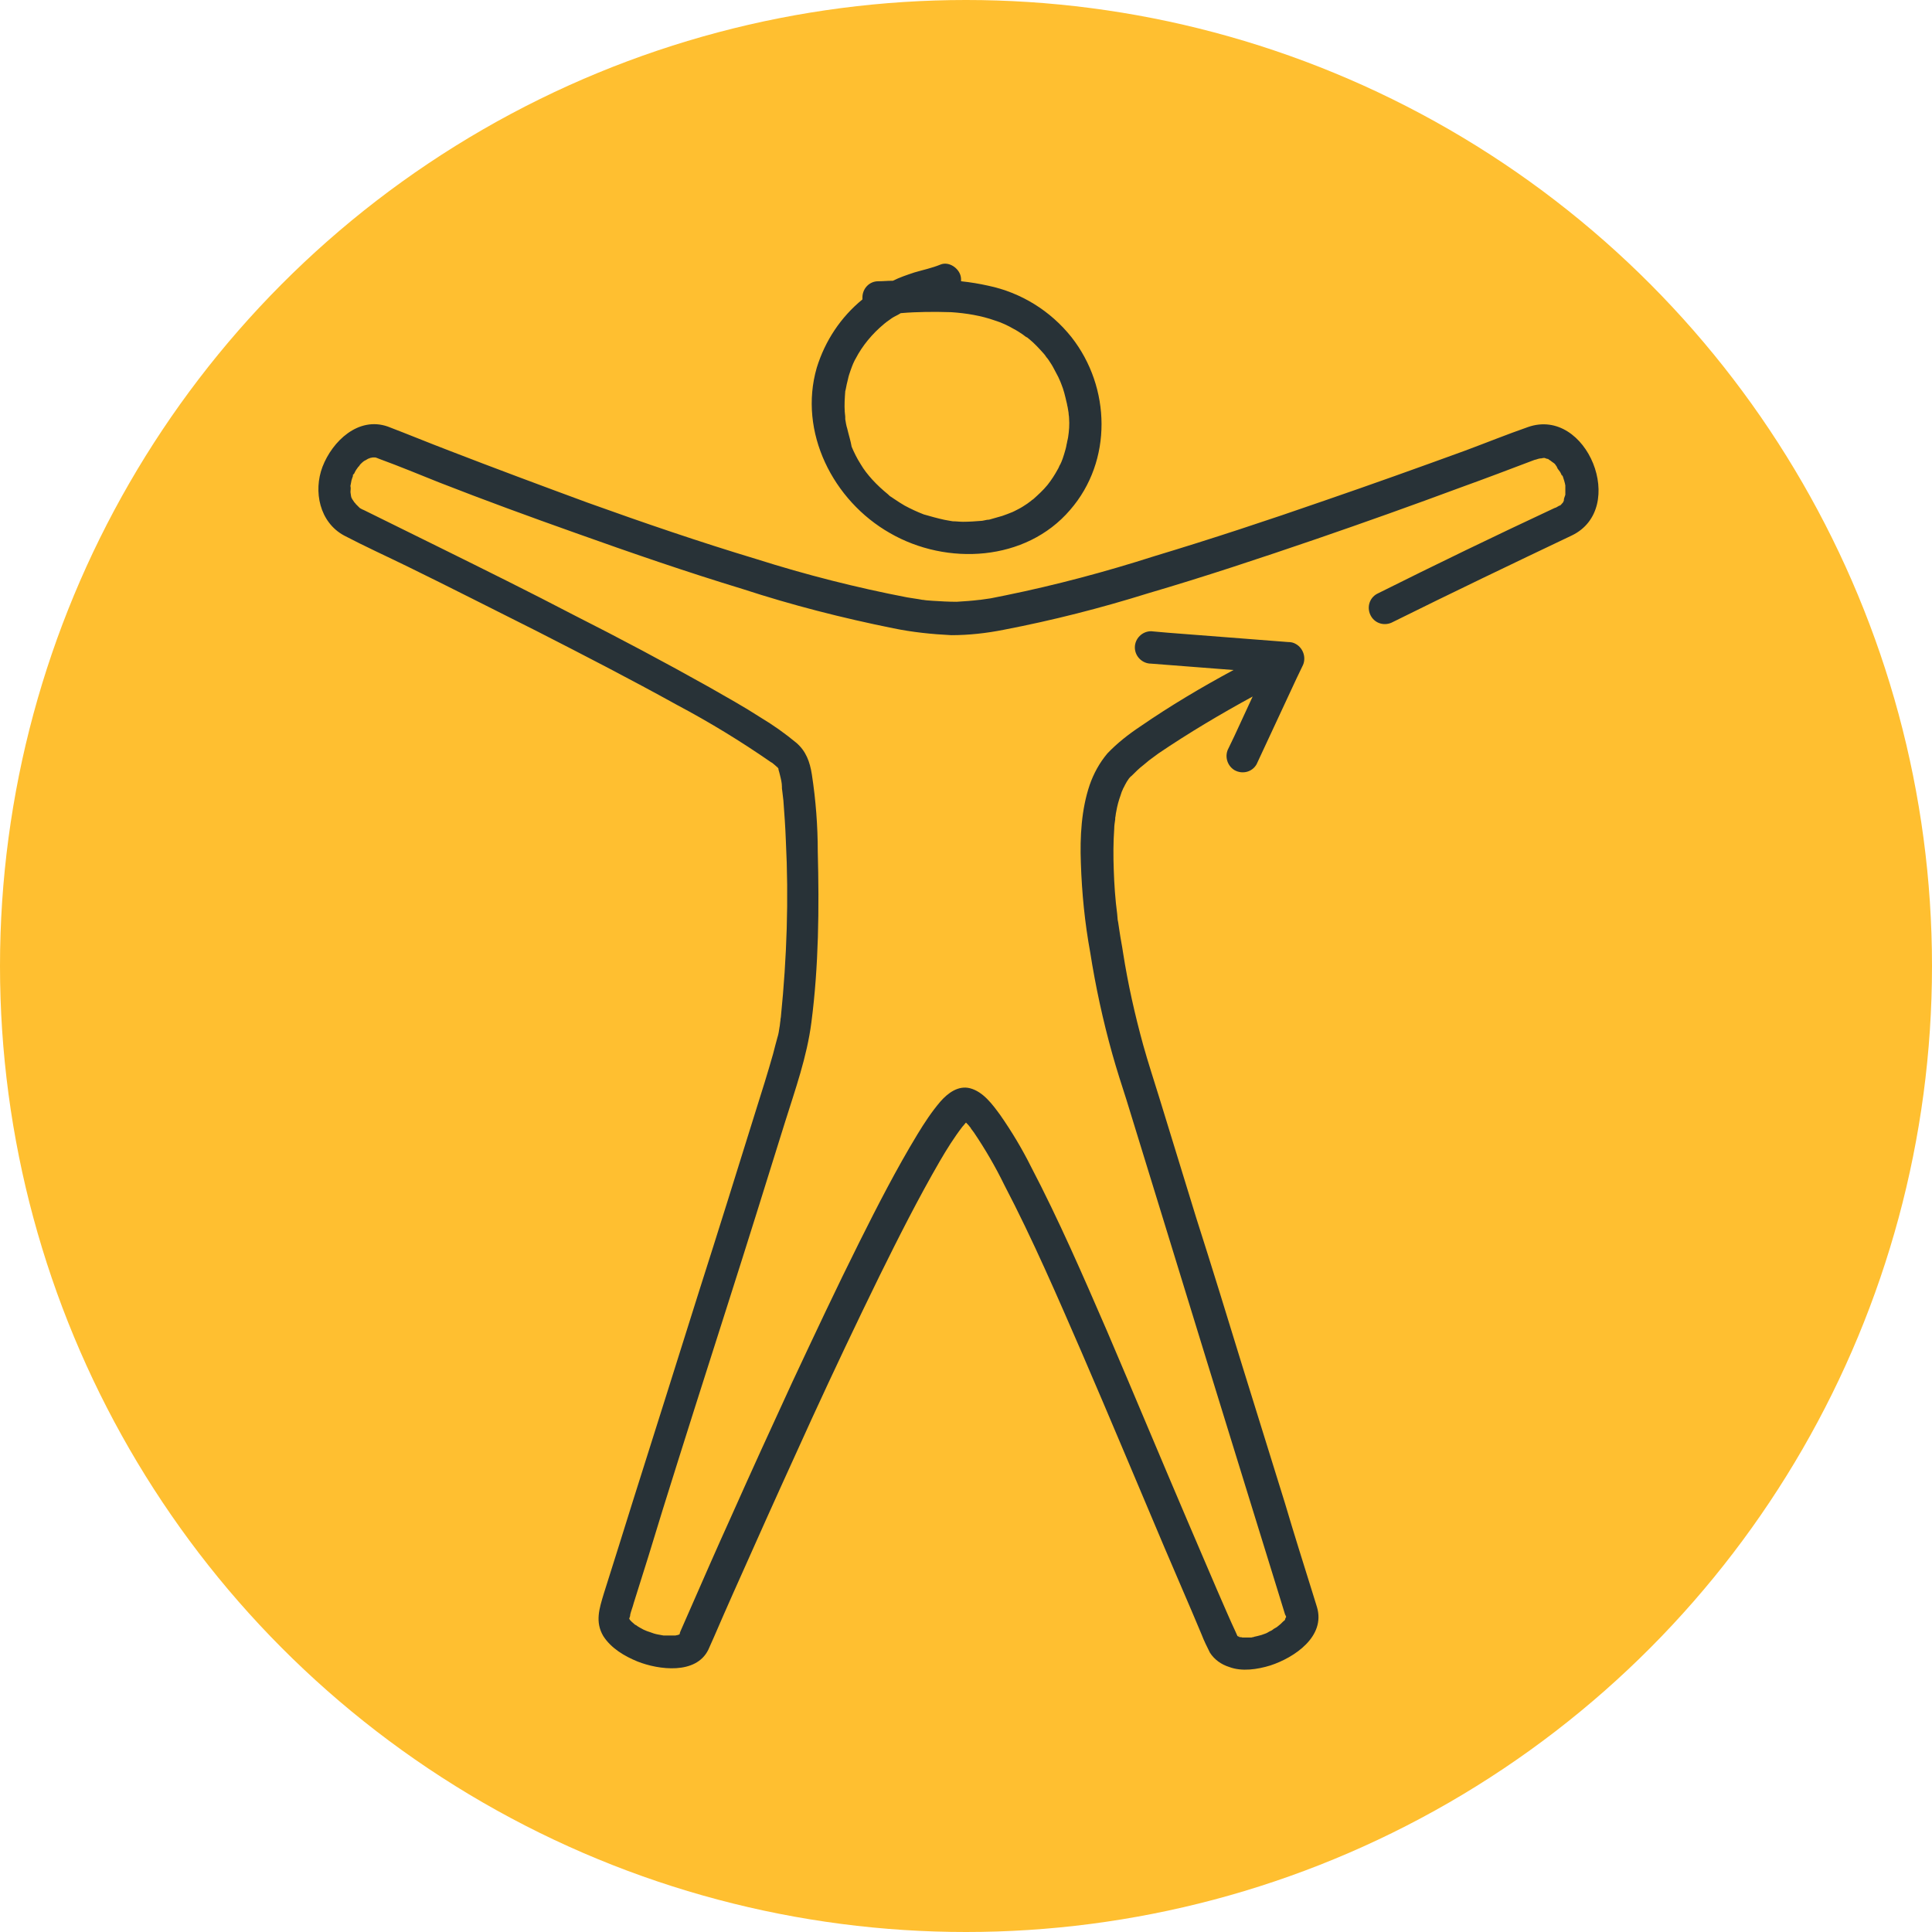 <?xml version="1.0" encoding="UTF-8"?>
<svg width="164px" height="164px" viewBox="0 0 164 164" version="1.1" xmlns="http://www.w3.org/2000/svg" xmlns:xlink="http://www.w3.org/1999/xlink">
    <title>Group 6@2x</title>
    <g id="Always-Evolving" stroke="none" stroke-width="1" fill="none" fill-rule="evenodd">
        <g id="ae_desktop_5.1" transform="translate(-536, -3814)">
            <g id="Group-6" transform="translate(536, 3814)">
                <circle id="Oval" fill="#FFBF30" cx="82" cy="82" r="82"></circle>
                <g id="illustration_universal_charcoal_RGB" transform="translate(27, 22)" fill="#283237" fill-rule="nonzero">
                    <path d="M48.542,23.25 C53.375,26.042 60.083,25.667 63.833,21.292 C67.458,17.125 67.292,10.875 63.958,6.625 C62.167,4.375 59.667,2.833 56.875,2.25 C56.125,2.083 55.375,1.958 54.583,1.875 C54.583,1.708 54.583,1.583 54.542,1.417 C54.375,0.75 53.542,0.167 52.833,0.458 C52.125,0.75 51.333,0.917 50.625,1.125 C50,1.333 49.375,1.542 48.792,1.833 L48.75,1.833 C48.333,1.833 47.958,1.875 47.542,1.875 C46.792,1.875 46.208,2.5 46.208,3.25 C46.208,3.292 46.208,3.375 46.208,3.417 C44.375,4.917 43.042,6.917 42.333,9.208 C40.75,14.667 43.708,20.5 48.542,23.25 Z M44.917,14.375 C44.833,14.125 44.792,13.833 44.75,13.583 C44.75,13.542 44.75,13.5 44.75,13.5 C44.75,13.5 44.75,13.458 44.75,13.417 C44.75,13.25 44.708,13.083 44.708,12.958 C44.667,12.375 44.708,11.792 44.75,11.208 L44.75,11.208 L44.792,11.042 L44.875,10.625 C44.958,10.333 45,10.042 45.083,9.792 C45.167,9.542 45.25,9.292 45.333,9.083 L45.417,8.875 C45.5,8.708 45.542,8.583 45.625,8.458 C46.208,7.333 47.042,6.333 48.042,5.5 L48.25,5.333 L48.542,5.125 C48.75,4.958 49,4.833 49.25,4.708 L49.458,4.583 C50.875,4.458 52.333,4.458 53.75,4.5 C55,4.583 56.292,4.792 57.458,5.208 C58,5.375 58.542,5.625 59.042,5.917 C59.292,6.042 59.542,6.208 59.792,6.375 L60.125,6.625 L60.167,6.625 L60.375,6.792 C60.833,7.167 61.208,7.583 61.583,8 C61.667,8.083 61.75,8.208 61.833,8.333 L61.833,8.333 L61.875,8.375 L62,8.542 C62.167,8.792 62.333,9.042 62.458,9.292 C62.583,9.542 62.708,9.75 62.833,10 C62.875,10.125 62.958,10.25 63,10.375 L63,10.375 C63.042,10.458 63.042,10.5 63.083,10.583 C63.292,11.083 63.417,11.625 63.542,12.167 C63.583,12.292 63.583,12.417 63.625,12.542 C63.625,12.583 63.667,12.75 63.667,12.792 C63.667,12.833 63.708,13 63.708,13.042 C63.708,13.208 63.75,13.333 63.75,13.5 C63.792,14.042 63.75,14.583 63.667,15.125 C63.667,15.167 63.625,15.292 63.625,15.333 C63.583,15.458 63.583,15.583 63.542,15.708 C63.5,16 63.417,16.25 63.333,16.542 C63.25,16.833 63.167,17.042 63.083,17.25 C63.042,17.292 63.042,17.375 63,17.417 C62.917,17.542 62.875,17.708 62.792,17.833 C62.542,18.292 62.25,18.75 61.917,19.167 C61.542,19.625 61.125,20 60.708,20.375 L60.583,20.458 L60.542,20.5 L60.208,20.75 C59.958,20.917 59.708,21.083 59.458,21.208 C59.208,21.333 59,21.458 58.75,21.542 L58.542,21.625 L58.083,21.792 C57.792,21.875 57.5,21.958 57.208,22.042 C57.083,22.083 56.958,22.125 56.792,22.125 L56.583,22.167 L56.375,22.208 C55.833,22.25 55.292,22.292 54.75,22.292 C54.458,22.292 54.167,22.25 53.875,22.25 L53.625,22.208 L53.167,22.125 C52.583,22 52,21.833 51.417,21.667 C50.875,21.458 50.333,21.208 49.792,20.917 C49.5,20.75 49.25,20.583 49,20.417 L48.625,20.167 C48.542,20.125 48.458,20.042 48.375,19.958 C47.917,19.583 47.458,19.167 47.042,18.708 C46.667,18.292 46.333,17.875 46.042,17.375 C45.75,16.917 45.5,16.417 45.292,15.917 C45.208,15.417 45.042,14.917 44.917,14.375 L44.917,14.375 Z M4.333,16.875 L4.458,16.833 C4.417,16.833 4.417,16.833 4.333,16.875 L4.333,16.875 Z M102.708,14.25 C100.917,14.875 99.167,15.583 97.375,16.25 C93.375,17.708 89.417,19.125 85.417,20.5 C80.625,22.167 75.833,23.75 71,25.208 C66.833,26.542 62.625,27.667 58.333,28.542 C57.917,28.625 57.5,28.708 57.083,28.792 L56.5,28.875 L56.208,28.917 L56.167,28.917 C55.5,29 54.875,29.042 54.208,29.083 C53.542,29.083 52.833,29.042 52.167,29 L51.625,28.958 L51.333,28.917 L51.333,28.917 L51.292,28.917 C50.875,28.833 50.458,28.792 50,28.708 C45.667,27.875 41.417,26.792 37.208,25.458 C32.375,24 27.625,22.375 22.875,20.667 C18.917,19.208 15,17.75 11.125,16.25 C9.375,15.583 7.667,14.875 5.917,14.208 C3.417,13.333 1.208,15.458 0.375,17.625 C-0.417,19.708 0.125,22.333 2.208,23.458 C3.958,24.375 5.792,25.208 7.583,26.083 C11.25,27.875 14.917,29.75 18.583,31.583 C22.583,33.625 26.542,35.667 30.458,37.833 C33.208,39.292 35.875,40.917 38.458,42.708 L38.542,42.75 L38.792,42.958 C38.875,43.042 39,43.125 39.083,43.25 C39.083,43.25 39.083,43.25 39.083,43.208 C39.083,43.208 39.083,43.25 39.083,43.25 L39.083,43.25 L39.083,43.25 L39.083,43.292 L39.083,43.292 L39.083,43.333 C39.125,43.458 39.167,43.625 39.208,43.792 C39.292,44.125 39.375,44.458 39.375,44.792 L39.375,44.875 L39.375,44.875 C39.375,44.875 39.375,44.875 39.375,44.917 L39.417,45.25 C39.458,45.5 39.458,45.708 39.5,45.958 C39.583,47.083 39.667,48.208 39.708,49.375 C39.958,54.333 39.792,59.292 39.292,64.25 C39.292,64.375 39.25,64.458 39.25,64.583 L39.25,64.625 C39.208,64.833 39.208,65.042 39.167,65.208 C39.125,65.5 39.083,65.792 39,66.042 C38.875,66.5 38.75,66.958 38.625,67.458 C38.167,69.083 37.667,70.667 37.167,72.25 C35.583,77.333 34,82.417 32.375,87.5 C30.5,93.458 28.625,99.417 26.75,105.333 C25.917,108 25.083,110.667 24.25,113.292 C23.875,114.542 23.5,115.667 24.208,116.875 C24.875,117.917 26,118.583 27.125,119.042 C28.917,119.75 32.083,120.167 33.125,118.042 C33.292,117.667 33.458,117.292 33.625,116.917 C34.667,114.5 35.75,112.083 36.833,109.667 C38.5,105.917 40.208,102.167 41.917,98.417 C43.792,94.333 45.708,90.292 47.667,86.292 C49.292,83 50.958,79.708 52.792,76.542 C53.375,75.542 54,74.542 54.708,73.625 C54.708,73.625 54.75,73.583 54.75,73.583 L54.958,73.333 L55,73.292 C55.125,73.417 55.25,73.542 55.333,73.667 C55.375,73.708 55.417,73.75 55.417,73.792 L55.667,74.125 C56.625,75.542 57.5,77.042 58.25,78.583 C60.667,83.208 62.75,88.042 64.833,92.833 C67.208,98.333 69.5,103.833 71.833,109.333 C72.875,111.792 73.958,114.25 75,116.75 C75.208,117.292 75.458,117.792 75.708,118.292 C76.083,118.875 76.667,119.292 77.333,119.5 C78.417,119.917 79.75,119.708 80.833,119.375 C82.875,118.708 85.542,116.917 84.792,114.417 L84.417,113.208 C83.625,110.667 82.833,108.167 82.083,105.625 L78.458,93.958 C77.167,89.75 75.875,85.542 74.542,81.375 C73.5,78 72.458,74.583 71.417,71.208 C70.958,69.708 70.458,68.208 70.042,66.708 C69.333,64.125 68.75,61.542 68.333,58.875 C68.25,58.292 68.125,57.708 68.042,57.125 C68,56.833 67.958,56.583 67.917,56.292 C67.917,56.25 67.875,56.125 67.875,56.083 L67.833,55.583 C67.667,54.333 67.583,53.083 67.542,51.833 C67.5,50.667 67.5,49.5 67.583,48.333 C67.583,48.083 67.625,47.833 67.667,47.542 C67.667,47.5 67.667,47.458 67.667,47.417 C67.708,47.25 67.708,47.083 67.75,46.917 C67.833,46.417 67.958,45.958 68.125,45.5 C68.167,45.333 68.25,45.125 68.333,44.958 C68.333,44.917 68.375,44.875 68.375,44.875 C68.417,44.792 68.458,44.708 68.5,44.625 C68.583,44.458 68.708,44.25 68.833,44.083 L68.917,44 L68.833,44.083 C68.917,44 68.958,43.917 69.042,43.875 C69.375,43.542 69.708,43.208 70.042,42.958 C70.125,42.875 70.208,42.833 70.292,42.75 L70.542,42.542 L71.333,41.958 C73.917,40.208 76.583,38.625 79.333,37.125 L77.792,40.458 L77.292,41.5 C76.917,42.167 77.167,43 77.792,43.375 C78.458,43.75 79.292,43.542 79.667,42.875 L83.042,35.625 L83.542,34.583 C83.917,33.917 83.667,33.042 83,32.667 C82.792,32.542 82.583,32.5 82.333,32.5 L72.125,31.708 L70.708,31.583 C69.958,31.583 69.333,32.208 69.333,32.958 C69.333,33.708 69.958,34.333 70.708,34.333 L77.708,34.875 C75,36.333 72.333,37.917 69.792,39.667 C68.792,40.333 67.833,41.083 67,41.958 C66.333,42.75 65.833,43.667 65.5,44.625 C64.792,46.708 64.667,49.042 64.75,51.25 C64.833,53.792 65.083,56.333 65.542,58.833 C66,61.75 66.625,64.625 67.417,67.458 C67.792,68.792 68.208,70.083 68.625,71.375 L71.625,81.125 L75.417,93.458 L79.083,105.333 C79.917,108.042 80.75,110.708 81.583,113.417 C81.75,113.958 81.917,114.5 82.083,115.042 C82.083,115.083 82.125,115.083 82.125,115.125 L82.167,115.208 L82.167,115.25 C82.167,115.25 82.167,115.292 82.167,115.292 C82.125,115.333 82.083,115.417 82.083,115.5 L82.042,115.542 L82.042,115.542 C81.875,115.667 81.75,115.833 81.583,115.958 L81.375,116.125 C81.25,116.208 81.125,116.25 81.042,116.333 C80.958,116.417 80.792,116.458 80.667,116.542 C80.542,116.625 80.417,116.667 80.417,116.667 C80.208,116.75 79.958,116.833 79.75,116.875 C79.625,116.917 79.5,116.917 79.417,116.958 C79.333,117 79.292,116.958 79.25,117 C79,117 78.75,117 78.5,117 L78.458,117 L78.292,116.958 C78.333,117 78.292,117 78.208,116.958 L78.167,116.917 L78.083,116.917 L78.125,116.917 L78.042,116.875 L78.042,116.875 L78.042,116.875 L78.042,116.875 C78,116.75 77.917,116.625 77.875,116.5 C77.625,115.958 77.375,115.417 77.125,114.833 C76.042,112.375 75,109.875 73.917,107.375 C71.583,101.917 69.292,96.417 66.958,90.958 C64.917,86.25 62.875,81.542 60.5,77 C59.75,75.5 58.875,74.042 57.917,72.667 C57.25,71.75 56.458,70.667 55.333,70.375 C54.333,70.125 53.458,70.792 52.833,71.5 C52.083,72.375 51.458,73.333 50.875,74.292 C49.083,77.25 47.5,80.333 45.958,83.417 C44,87.333 42.125,91.333 40.25,95.333 C38.5,99.125 36.75,102.958 35.042,106.792 C33.833,109.458 32.667,112.125 31.5,114.792 L30.75,116.5 C30.75,116.542 30.708,116.583 30.708,116.625 L30.708,116.667 C30.708,116.708 30.667,116.708 30.667,116.75 L30.667,116.75 C30.625,116.75 30.583,116.75 30.542,116.792 C30.458,116.792 30.375,116.833 30.292,116.833 L30.125,116.833 C29.875,116.833 29.667,116.833 29.458,116.833 L29.375,116.833 L29.333,116.833 L28.875,116.75 C28.625,116.708 28.375,116.625 28.167,116.542 L27.917,116.458 L27.625,116.333 C27.417,116.208 27.208,116.125 27,115.958 L26.917,115.917 L26.958,115.958 C26.875,115.875 26.75,115.792 26.625,115.667 C26.583,115.625 26.542,115.583 26.5,115.542 L26.417,115.417 L26.417,115.375 C26.458,115.292 26.5,115.167 26.5,115.042 C26.583,114.708 26.708,114.417 26.792,114.083 C27.625,111.458 28.458,108.792 29.25,106.167 C31.083,100.292 32.958,94.417 34.833,88.542 C36.458,83.458 38.042,78.375 39.625,73.292 C40.5,70.5 41.5,67.708 41.875,64.792 C42.5,60 42.542,55.083 42.417,50.292 C42.417,48.125 42.25,45.917 41.917,43.75 C41.75,42.667 41.417,41.75 40.583,41.042 C39.625,40.25 38.625,39.542 37.583,38.917 C36.167,38 34.667,37.167 33.208,36.333 C29.417,34.208 25.583,32.167 21.708,30.208 C17.958,28.25 14.167,26.375 10.375,24.5 C8.208,23.417 6.042,22.375 3.875,21.292 C3.75,21.25 3.625,21.167 3.542,21.125 L3.333,20.917 L3.333,20.917 C3.292,20.875 3.25,20.833 3.208,20.792 C3.167,20.708 3.083,20.667 3.042,20.583 C3,20.5 2.917,20.417 2.875,20.333 C2.875,20.292 2.833,20.25 2.833,20.25 C2.792,20.125 2.792,20 2.75,19.875 C2.833,20.208 2.75,19.875 2.75,19.75 C2.75,19.625 2.792,19.417 2.75,19.292 L2.75,19.292 C2.75,19.25 2.75,19.25 2.75,19.208 C2.792,19.083 2.792,18.958 2.833,18.792 C2.875,18.625 2.917,18.542 2.958,18.417 L2.958,18.417 L2.958,18.333 L2.958,18.333 C2.958,18.292 3.042,18.167 3,18.292 L3.083,18.167 C3.167,17.958 3.292,17.792 3.417,17.625 C3.458,17.625 3.542,17.458 3.583,17.417 C3.625,17.375 3.792,17.208 3.917,17.125 L4,17.083 L4.292,16.917 L4.25,16.917 L4.292,16.917 L4.333,16.917 C4.375,16.917 4.375,16.875 4.417,16.875 L4.417,16.875 L4.625,16.833 L4.875,16.833 L5,16.875 L5.208,16.958 C6.917,17.583 8.625,18.292 10.292,18.958 C14.125,20.458 18,21.875 21.875,23.25 C26.542,24.917 31.25,26.542 36.042,28 C40.25,29.375 44.5,30.458 48.833,31.333 C50.458,31.667 52.083,31.833 53.75,31.917 C55.25,31.917 56.75,31.75 58.208,31.458 C62.333,30.667 66.417,29.625 70.417,28.375 C75.25,26.958 80,25.375 84.75,23.75 C88.875,22.333 92.958,20.875 97,19.375 C99.083,18.625 101.167,17.833 103.25,17.042 L103.417,17 L103.542,16.958 C103.667,16.917 103.792,16.917 103.917,16.875 C103.625,16.958 103.833,16.917 104,16.875 C104,16.875 104.042,16.875 104.083,16.875 L104.125,16.875 C104.208,16.917 104.333,16.958 104.417,16.958 L104.417,16.958 L104.458,17 C104.583,17.083 104.708,17.167 104.792,17.208 C104.5,17.042 104.75,17.208 104.875,17.292 C105,17.375 105.042,17.458 105.125,17.583 C105.125,17.583 105.167,17.625 105.167,17.667 C105.208,17.792 105.333,17.917 105.417,18.042 C105.5,18.167 105.542,18.292 105.583,18.375 L105.583,18.375 L105.583,18.292 C105.583,18.333 105.583,18.333 105.625,18.375 C105.625,18.417 105.667,18.417 105.667,18.458 L105.667,18.458 C105.75,18.708 105.833,18.958 105.875,19.208 C105.875,19.25 105.875,19.292 105.875,19.292 L105.875,19.292 C105.875,19.417 105.875,19.542 105.875,19.667 C105.875,19.792 105.875,19.875 105.875,20 L105.833,20.125 C105.792,20.25 105.75,20.333 105.75,20.458 L105.75,20.458 C105.75,20.458 105.75,20.458 105.75,20.5 L105.667,20.667 C105.625,20.708 105.5,20.833 105.5,20.875 L105.542,20.833 L105.458,20.875 C105.458,20.917 105.417,20.917 105.375,20.917 C105.292,20.958 105.167,21.042 105.083,21.083 L104.958,21.125 C99.875,23.5 94.875,25.917 89.875,28.417 C89.208,28.792 89,29.625 89.375,30.292 C89.75,30.958 90.583,31.167 91.25,30.792 L91.25,30.792 C96.292,28.292 101.333,25.875 106.417,23.458 C111.208,21.167 107.708,12.5 102.708,14.25 L102.708,14.25 Z M30.625,116.75 C30.583,116.792 30.542,116.792 30.542,116.792 C30.542,116.792 30.542,116.75 30.625,116.75 L30.625,116.75 Z M39.042,43.208 L39.042,43.208 L39.042,43.208 C38.958,43.083 38.958,43 39.042,43.208 L39.042,43.208 Z M3,18.375 L3.042,18.292 L3,18.375 L3,18.375 Z M105.667,18.25 L105.708,18.333 C105.708,18.333 105.708,18.333 105.667,18.25 L105.667,18.25 Z M105.417,20.875 L105.417,20.875 C105.417,20.875 105.417,20.875 105.5,20.792 L105.5,20.792 L105.5,20.792 L105.417,20.875 Z M78.125,116.833 L78.125,116.833 C78.167,116.833 78.208,116.833 78.25,116.875 L78.125,116.833 Z M104.125,16.792 L104.125,16.792 C104.042,16.792 104,16.792 104,16.792 L104,16.792 L104.125,16.792 Z" id="Shape"></path>
                </g>
            </g>
        </g>
    </g>
</svg>